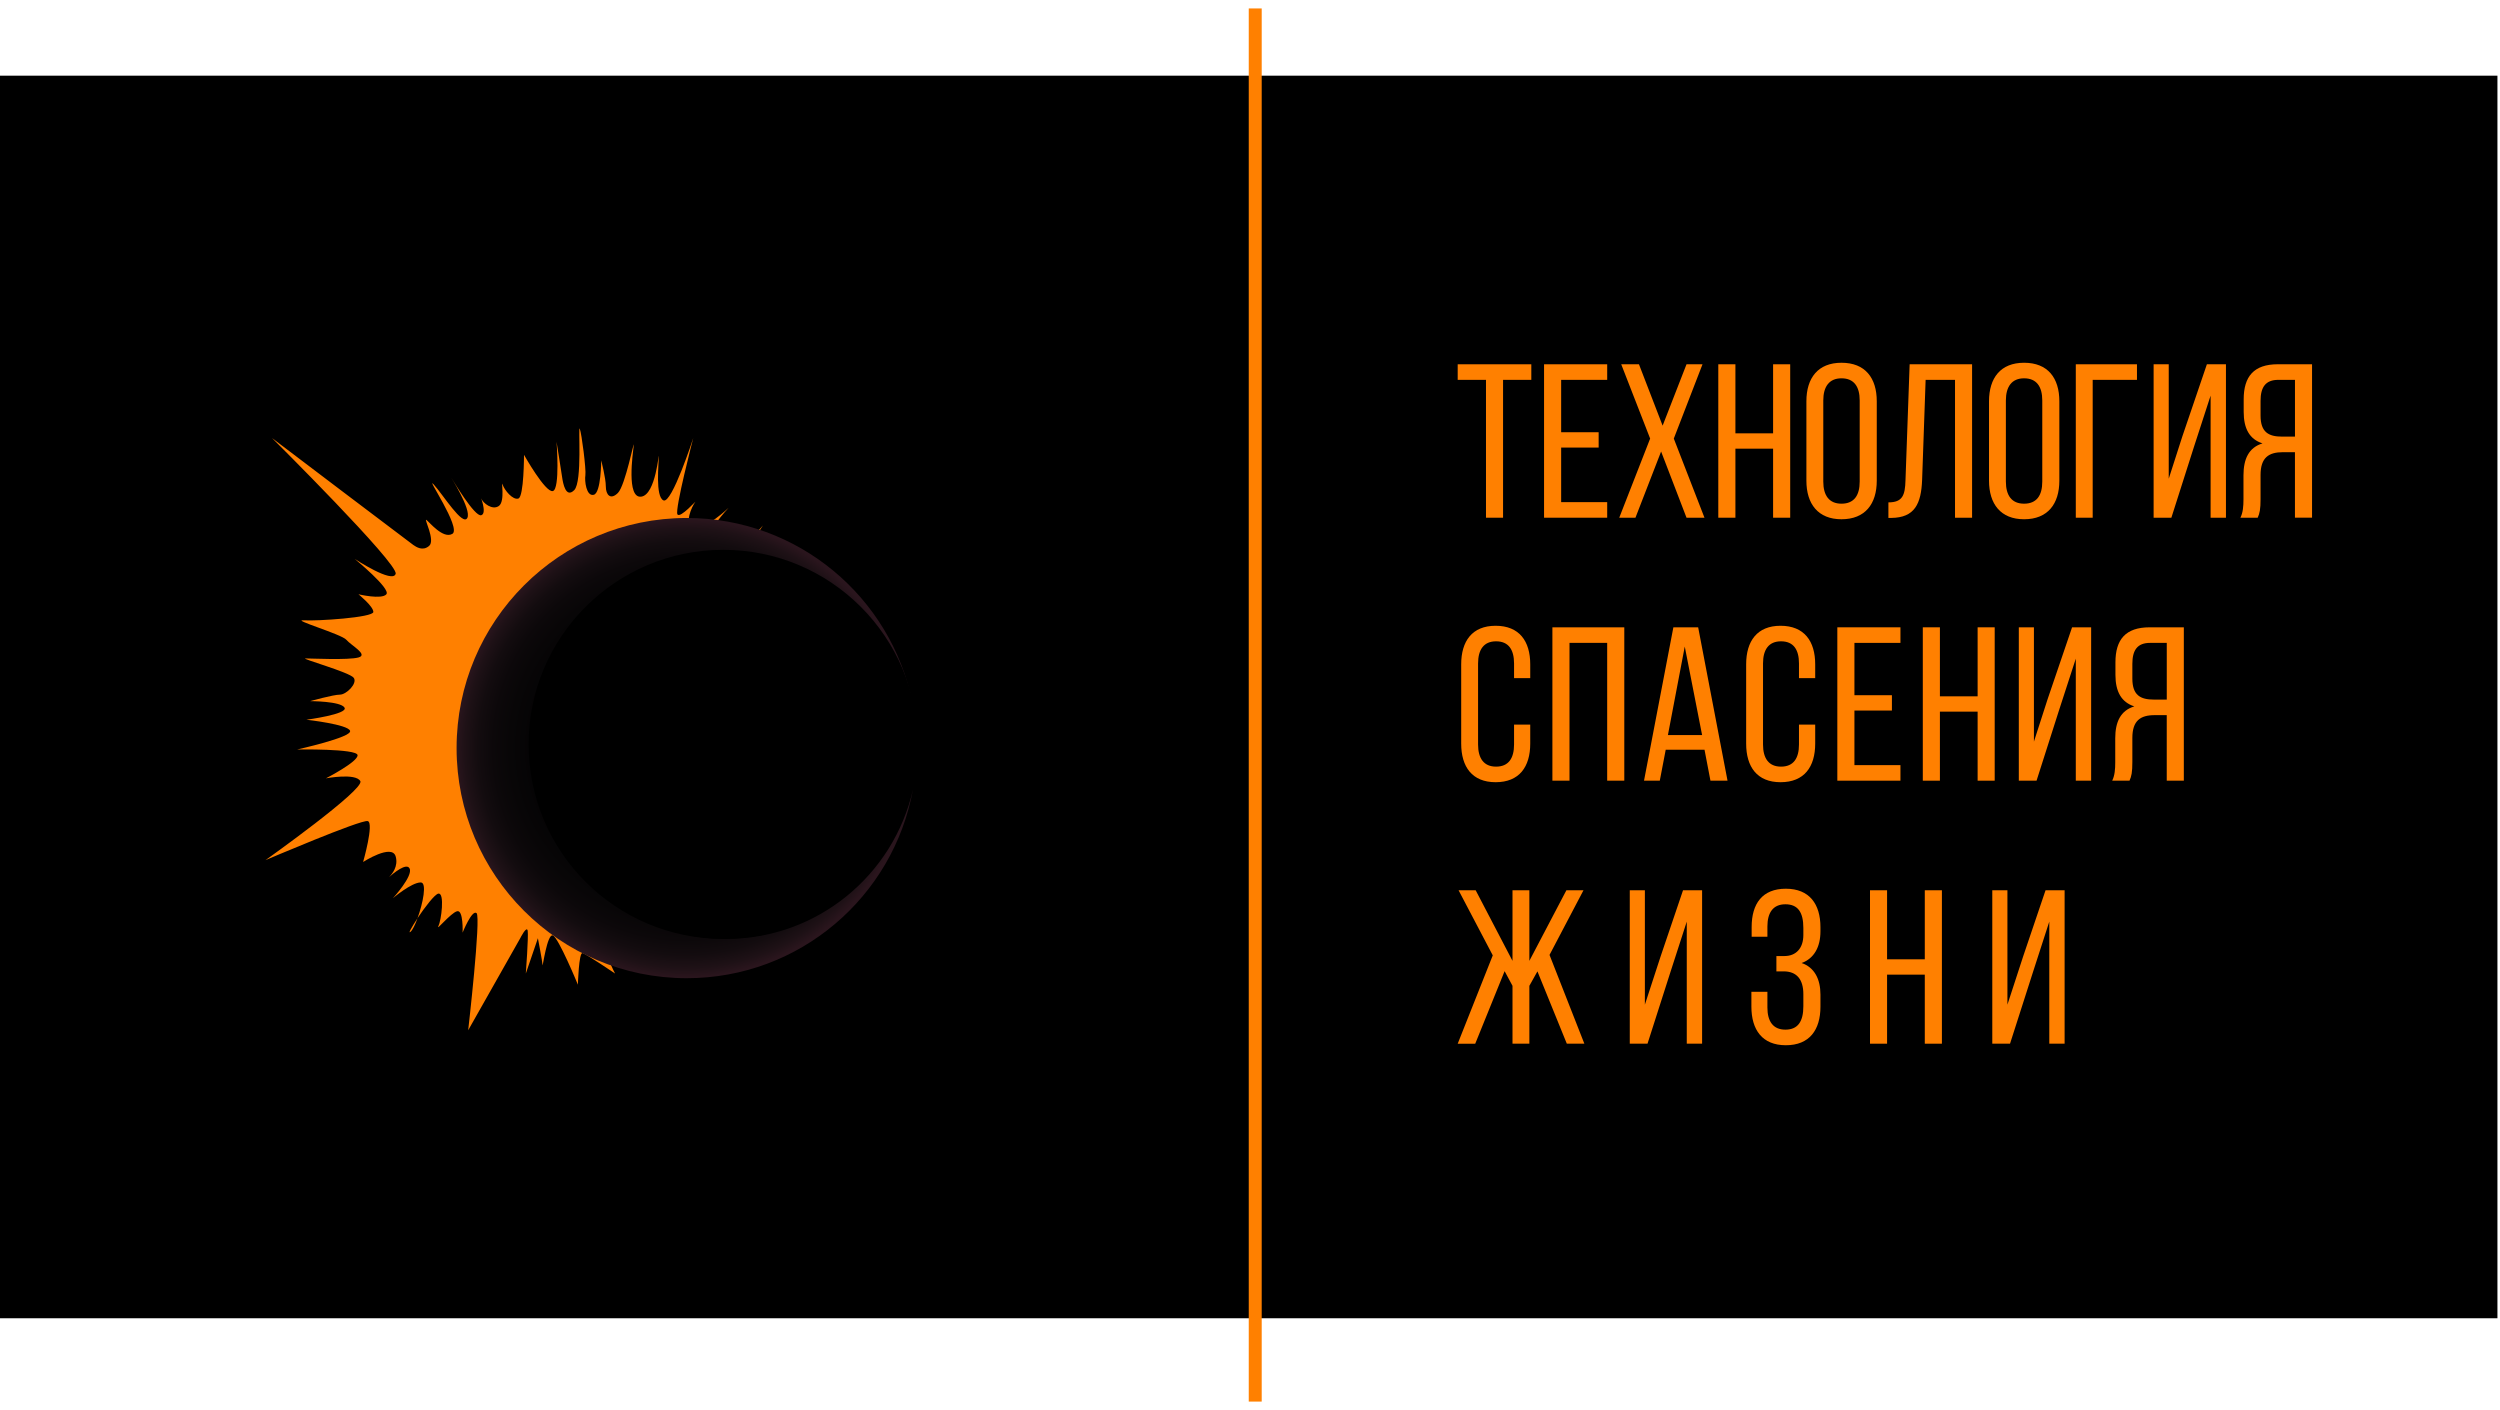 <svg width="188" height="106" viewBox="0 0 188 106" fill="none" xmlns="http://www.w3.org/2000/svg">
<path d="M187.807 5.691H0V99.133H187.807V5.691Z" fill="black"/>
<path d="M29.248 65.971C29.178 66.036 29.125 66.083 29.125 66.083C29.125 66.083 29.178 66.041 29.248 65.971Z" fill="#FF8000"/>
<path d="M30.874 70.069C31.025 69.94 31.219 69.538 31.4 69.049C30.958 69.713 30.656 70.256 30.874 70.069Z" fill="#FF8000"/>
<path d="M59.471 47.768C59.471 47.768 58.987 48.248 58.355 48.174C58.16 47.643 57.94 47.127 57.693 46.623C58.081 45.73 58.912 44.762 58.912 44.762C58.912 44.762 57.583 45.81 57.094 45.251C56.603 44.692 58.212 43.014 58.212 43.014C58.212 43.014 57.024 43.992 55.975 43.502C54.925 43.014 57.373 39.517 57.373 39.517C57.373 39.517 55.066 42.243 54.297 41.754C53.638 41.334 54.617 40.253 54.913 39.951C54.594 40.269 53.42 41.387 53.179 40.846C52.9 40.216 54.788 38.188 54.788 38.188C54.788 38.188 53.04 39.867 52.2 39.657C51.362 39.447 52.06 38.048 52.27 37.768C52.481 37.489 51.152 39.026 50.942 38.677C50.731 38.328 52.132 32.943 52.132 32.943C52.132 32.943 50.523 37.909 49.893 37.629C49.264 37.349 49.544 34.831 49.544 34.343C49.544 33.854 49.334 37.208 48.215 37.349C47.096 37.489 47.586 34.132 47.656 33.502C47.725 32.873 47.027 36.508 46.468 37.068C45.907 37.629 45.558 37.208 45.558 36.579C45.558 35.95 45.21 34.621 45.21 34.621C45.21 34.621 45.208 37.07 44.65 37.208C44.089 37.349 43.95 36.16 44.02 35.739C44.089 35.322 43.74 32.594 43.6 32.244C43.46 31.895 43.81 36.23 43.181 36.859C42.551 37.489 42.341 36.369 42.271 35.88C42.202 35.39 41.852 33.222 41.852 33.222C41.852 33.222 42.131 36.788 41.572 36.928C41.014 37.068 39.405 34.202 39.405 34.202C39.405 34.202 39.405 37.349 38.984 37.489C38.565 37.629 37.936 36.859 37.796 36.439C37.656 36.018 38.006 37.699 37.517 38.047C37.028 38.396 36.327 37.836 36.188 37.487C36.048 37.137 36.677 38.606 36.188 38.745C35.699 38.885 34.09 36.159 33.95 35.948C33.809 35.738 35.489 38.327 35.139 38.955C34.789 39.584 33.32 37.206 32.621 36.438C31.923 35.669 34.719 39.723 34.02 40.144C33.32 40.563 32.27 39.234 32.061 39.095C31.853 38.955 32.76 40.634 32.27 41.052C31.782 41.472 31.292 41.123 31.083 40.983C30.874 40.843 20.456 32.94 20.456 32.94C20.456 32.94 29.963 42.381 29.754 43.15C29.545 43.918 26.678 42.032 26.678 42.032C26.678 42.032 29.405 44.269 29.055 44.689C28.706 45.108 26.957 44.689 26.957 44.689C26.957 44.689 28.076 45.597 28.076 46.018C28.076 46.437 23.813 46.717 22.831 46.647C21.853 46.576 25.699 47.694 26.048 48.115C26.399 48.533 27.726 49.232 26.957 49.442C26.189 49.652 23.392 49.514 22.972 49.514C22.551 49.514 26.327 50.559 26.608 50.98C26.888 51.399 26.048 52.237 25.559 52.237C25.07 52.237 23.321 52.726 23.321 52.726C23.321 52.726 25.629 52.726 25.91 53.216C26.189 53.705 23.042 54.124 23.042 54.124C23.042 54.124 26.187 54.474 26.327 54.962C26.467 55.451 22.342 56.361 22.342 56.361C22.342 56.361 26.818 56.291 26.888 56.781C26.957 57.272 24.509 58.531 24.509 58.531C24.509 58.531 26.748 58.11 27.097 58.741C27.447 59.367 19.965 64.683 19.965 64.683C19.965 64.683 27.167 61.606 27.656 61.746C28.145 61.886 27.306 64.821 27.306 64.821C27.306 64.821 29.473 63.425 29.754 64.402C29.97 65.154 29.483 65.738 29.246 65.968C29.584 65.668 30.571 64.847 30.801 65.309C31.082 65.871 29.544 67.548 29.544 67.548C29.544 67.548 30.942 66.359 31.64 66.359C32.125 66.359 31.804 67.937 31.397 69.046C31.943 68.231 32.699 67.236 32.968 67.199C33.459 67.127 33.18 69.227 32.968 69.645C32.76 70.065 33.879 68.665 34.369 68.526C34.858 68.386 34.788 70.134 34.788 70.134C34.788 70.134 35.487 68.386 35.836 68.665C36.187 68.944 35.207 77.476 35.207 77.476L39.122 70.554C39.122 70.554 39.611 69.573 39.682 69.992C39.75 70.413 39.541 73.21 39.541 73.21L40.45 70.554C40.45 70.554 40.801 72.372 40.801 72.581C40.801 72.79 41.15 70.204 41.569 70.344C41.991 70.483 43.457 74.049 43.457 74.049C43.457 74.049 43.527 71.601 43.807 71.671C44.086 71.742 46.255 73.21 46.255 73.21C46.255 73.21 45.206 71.322 45.625 70.344C46.044 69.364 47.233 71.461 47.233 71.461C47.233 71.461 46.394 69.992 47.023 69.713C47.654 69.434 51.428 72.581 51.428 72.581C51.428 72.581 49.33 69.922 49.889 68.944C49.944 68.847 50.052 68.638 50.195 68.352C55.617 65.726 59.362 60.185 59.362 53.756C59.362 52.009 59.079 50.33 58.568 48.754C59.412 48.1 59.471 47.768 59.471 47.768Z" fill="#FF8000"/>
<path d="M54.997 39.867C54.997 39.867 54.962 39.901 54.913 39.951C54.963 39.9 54.997 39.867 54.997 39.867Z" fill="#FF8000"/>
<path d="M54.594 70.607C46.629 70.607 40.172 64.152 40.172 56.184C40.172 48.225 46.629 41.767 54.594 41.767C61.394 41.767 67.081 46.48 68.604 52.81C67.006 44.906 60.021 38.952 51.641 38.952C42.084 38.952 34.335 46.701 34.335 56.255C34.335 65.813 42.084 73.561 51.641 73.561C60.137 73.561 67.189 67.433 68.655 59.362C67.206 65.796 61.467 70.607 54.594 70.607Z" fill="url(#paint0_radial_103_567)"/>
<path d="M69.016 55.974C69.016 64.053 62.465 70.605 54.384 70.605C46.303 70.605 39.752 64.053 39.752 55.974C39.752 47.899 46.305 41.347 54.384 41.347C62.467 41.348 69.016 47.899 69.016 55.974Z" fill="black"/>
<path d="M111.746 28.565H109.618V27.394H115.155V28.565H113.03V38.932H111.746V28.565Z" fill="#FF8000"/>
<path d="M120.218 33.657H117.399V37.761H120.861V38.932H116.113V27.394H120.861V28.565H117.399V32.504H120.218V33.657Z" fill="#FF8000"/>
<path d="M122.986 38.932H121.767L124.091 32.981L121.916 27.394H123.25L125.029 32.009L126.826 27.394H128.029L125.87 32.981L128.177 38.932H126.826L124.915 33.954L122.986 38.932Z" fill="#FF8000"/>
<path d="M130.503 38.932H129.216V27.394H130.503V32.587H133.337V27.394H134.623V38.932H133.337V33.74H130.503V38.932Z" fill="#FF8000"/>
<path d="M138.48 27.279C140.26 27.279 141.133 28.416 141.133 30.179V36.147C141.133 37.893 140.262 39.048 138.48 39.048C136.717 39.048 135.841 37.893 135.841 36.147V30.179C135.841 28.416 136.719 27.279 138.48 27.279ZM138.48 37.877C139.418 37.877 139.849 37.268 139.849 36.212V30.114C139.849 29.075 139.419 28.449 138.48 28.449C137.555 28.449 137.111 29.077 137.111 30.114V36.212C137.112 37.268 137.557 37.877 138.48 37.877Z" fill="#FF8000"/>
<path d="M144.544 36.063C144.478 37.893 143.985 38.931 142.222 38.948H142.008V37.779C143.079 37.779 143.26 37.234 143.292 36.13L143.605 27.394H148.301V38.932H147.017V28.565H144.807L144.544 36.063Z" fill="#FF8000"/>
<path d="M152.211 27.279C153.99 27.279 154.863 28.416 154.863 30.179V36.147C154.863 37.893 153.991 39.048 152.211 39.048C150.447 39.048 149.574 37.893 149.574 36.147V30.179C149.574 28.416 150.447 27.279 152.211 27.279ZM152.211 37.877C153.149 37.877 153.579 37.268 153.579 36.212V30.114C153.579 29.075 153.15 28.449 152.211 28.449C151.287 28.449 150.842 29.077 150.842 30.114V36.212C150.842 37.268 151.287 37.877 152.211 37.877Z" fill="#FF8000"/>
<path d="M157.37 38.932H156.1V27.394H160.7V28.565H157.37V38.932Z" fill="#FF8000"/>
<path d="M163.287 38.932H161.952V27.394H163.089V35.998L164.112 32.818L165.958 27.394H167.392V38.932H166.237V29.752L164.984 33.609L163.287 38.932Z" fill="#FF8000"/>
<path d="M169.994 35.718V37.531C169.994 38.304 169.928 38.602 169.779 38.932H168.478C168.676 38.536 168.709 38.059 168.709 37.548V35.752C168.709 34.516 169.105 33.657 170.141 33.343C169.168 33.031 168.725 32.24 168.725 30.97V30.031C168.725 28.317 169.482 27.392 171.296 27.392H173.866V38.931H172.58V34.004H171.675C170.603 34.005 169.994 34.416 169.994 35.718ZM169.994 30.147V31.252C169.994 32.505 170.603 32.834 171.61 32.834H172.582V28.565H171.329C170.374 28.565 169.994 29.109 169.994 30.147Z" fill="#FF8000"/>
<path d="M115.074 49.958V50.996H113.857V49.892C113.857 48.853 113.442 48.227 112.504 48.227C111.58 48.227 111.151 48.853 111.151 49.892V55.988C111.151 57.025 111.58 57.651 112.504 57.651C113.442 57.651 113.857 57.024 113.857 55.988V54.488H115.074V55.92C115.074 57.668 114.251 58.822 112.471 58.822C110.707 58.822 109.882 57.668 109.882 55.92V49.957C109.882 48.211 110.707 47.058 112.471 47.058C114.251 47.06 115.074 48.212 115.074 49.958Z" fill="#FF8000"/>
<path d="M118.027 58.707H116.74V47.174H122.147V58.707H120.86V48.345H118.026L118.027 58.707Z" fill="#FF8000"/>
<path d="M124.816 58.707H123.63L125.838 47.174H127.702L129.91 58.707H128.626L128.18 56.381H125.262L124.816 58.707ZM127.998 55.278L126.694 48.623L125.427 55.278H127.998Z" fill="#FF8000"/>
<path d="M136.503 49.958V50.996H135.283V49.892C135.283 48.853 134.871 48.227 133.932 48.227C133.007 48.227 132.579 48.853 132.579 49.892V55.988C132.579 57.025 133.007 57.651 133.932 57.651C134.871 57.651 135.283 57.024 135.283 55.988V54.488H136.503V55.92C136.503 57.668 135.68 58.822 133.897 58.822C132.134 58.822 131.311 57.668 131.311 55.92V49.957C131.311 48.211 132.134 47.058 133.897 47.058C135.678 47.06 136.503 48.212 136.503 49.958Z" fill="#FF8000"/>
<path d="M142.272 53.433H139.453V57.538H142.914V58.707H138.167V47.174H142.914V48.345H139.453V52.28H142.272V53.433Z" fill="#FF8000"/>
<path d="M145.881 58.707H144.595V47.174H145.881V52.364H148.717V47.174H150.001V58.707H148.717V53.515H145.881V58.707Z" fill="#FF8000"/>
<path d="M153.149 58.707H151.815V47.174H152.951V55.772L153.975 52.593L155.82 47.174H157.254V58.707H156.1V49.531L154.848 53.384L153.149 58.707Z" fill="#FF8000"/>
<path d="M160.353 55.492V57.306C160.353 58.081 160.287 58.377 160.139 58.707H158.837C159.034 58.311 159.066 57.834 159.066 57.325V55.528C159.066 54.291 159.464 53.433 160.5 53.121C159.53 52.807 159.081 52.018 159.081 50.748V49.81C159.081 48.097 159.84 47.174 161.654 47.174H164.224V58.707H162.939V53.779H162.032C160.962 53.778 160.353 54.19 160.353 55.492ZM160.353 49.925V51.03C160.353 52.28 160.962 52.609 161.966 52.609H162.941V48.345H161.687C160.731 48.344 160.353 48.887 160.353 49.925Z" fill="#FF8000"/>
<path d="M115.008 74.133V78.486H113.74V74.133L113.147 73.031L110.937 78.488H109.618L112.256 71.844L109.685 66.949H110.971L113.74 72.256V66.949H115.008V72.256L117.792 66.949H119.078L116.524 71.81L119.144 78.486H117.825L115.615 73.047L115.008 74.133Z" fill="#FF8000"/>
<path d="M123.893 78.486H122.559V66.948H123.695V75.551L124.882 71.91L126.564 66.948H127.998V78.486H126.845V69.305L125.607 73.131L123.893 78.486Z" fill="#FF8000"/>
<path d="M136.898 69.732V70.031C136.898 71.219 136.419 72.076 135.481 72.419C136.453 72.748 136.898 73.639 136.898 74.795V75.7C136.898 77.449 136.074 78.602 134.294 78.602C132.53 78.602 131.705 77.449 131.705 75.7V74.581H132.909V75.768C132.909 76.806 133.337 77.43 134.26 77.43C135.2 77.43 135.612 76.821 135.612 75.667V74.76C135.612 73.639 135.103 73.047 134.13 73.047H133.585V71.894H134.194C135.053 71.894 135.612 71.317 135.612 70.312V69.783C135.612 68.596 135.2 68.002 134.26 68.002C133.337 68.002 132.909 68.63 132.909 69.668V70.444H131.724V69.716C131.724 67.952 132.531 66.832 134.294 66.832C136.073 66.833 136.898 67.987 136.898 69.732Z" fill="#FF8000"/>
<path d="M141.908 78.486H140.624V66.948H141.908V72.14H144.744V66.948H146.031V78.486H144.744V73.293H141.908V78.486Z" fill="#FF8000"/>
<path d="M151.154 78.486H149.82V66.948H150.958V75.551L152.145 71.91L153.825 66.948H155.259V78.486H154.107V69.305L152.87 73.131L151.154 78.486Z" fill="#FF8000"/>
<path d="M94.88 0.635H93.906V105.399H94.88V0.635Z" fill="#FF8000"/>
<defs>
<radialGradient id="paint0_radial_103_567" cx="0" cy="0" r="1" gradientUnits="userSpaceOnUse" gradientTransform="translate(51.494 56.256) scale(17.232 17.232)">
<stop offset="0.005"/>
<stop offset="0.42" stop-color="#000001"/>
<stop offset="0.57" stop-color="#020203"/>
<stop offset="0.676" stop-color="#050405"/>
<stop offset="0.762" stop-color="#080607"/>
<stop offset="0.836" stop-color="#0C080A"/>
<stop offset="0.902" stop-color="#130C0F"/>
<stop offset="0.959" stop-color="#1E1116"/>
<stop offset="1" stop-color="#2A151D"/>
</radialGradient>
</defs>
</svg>
